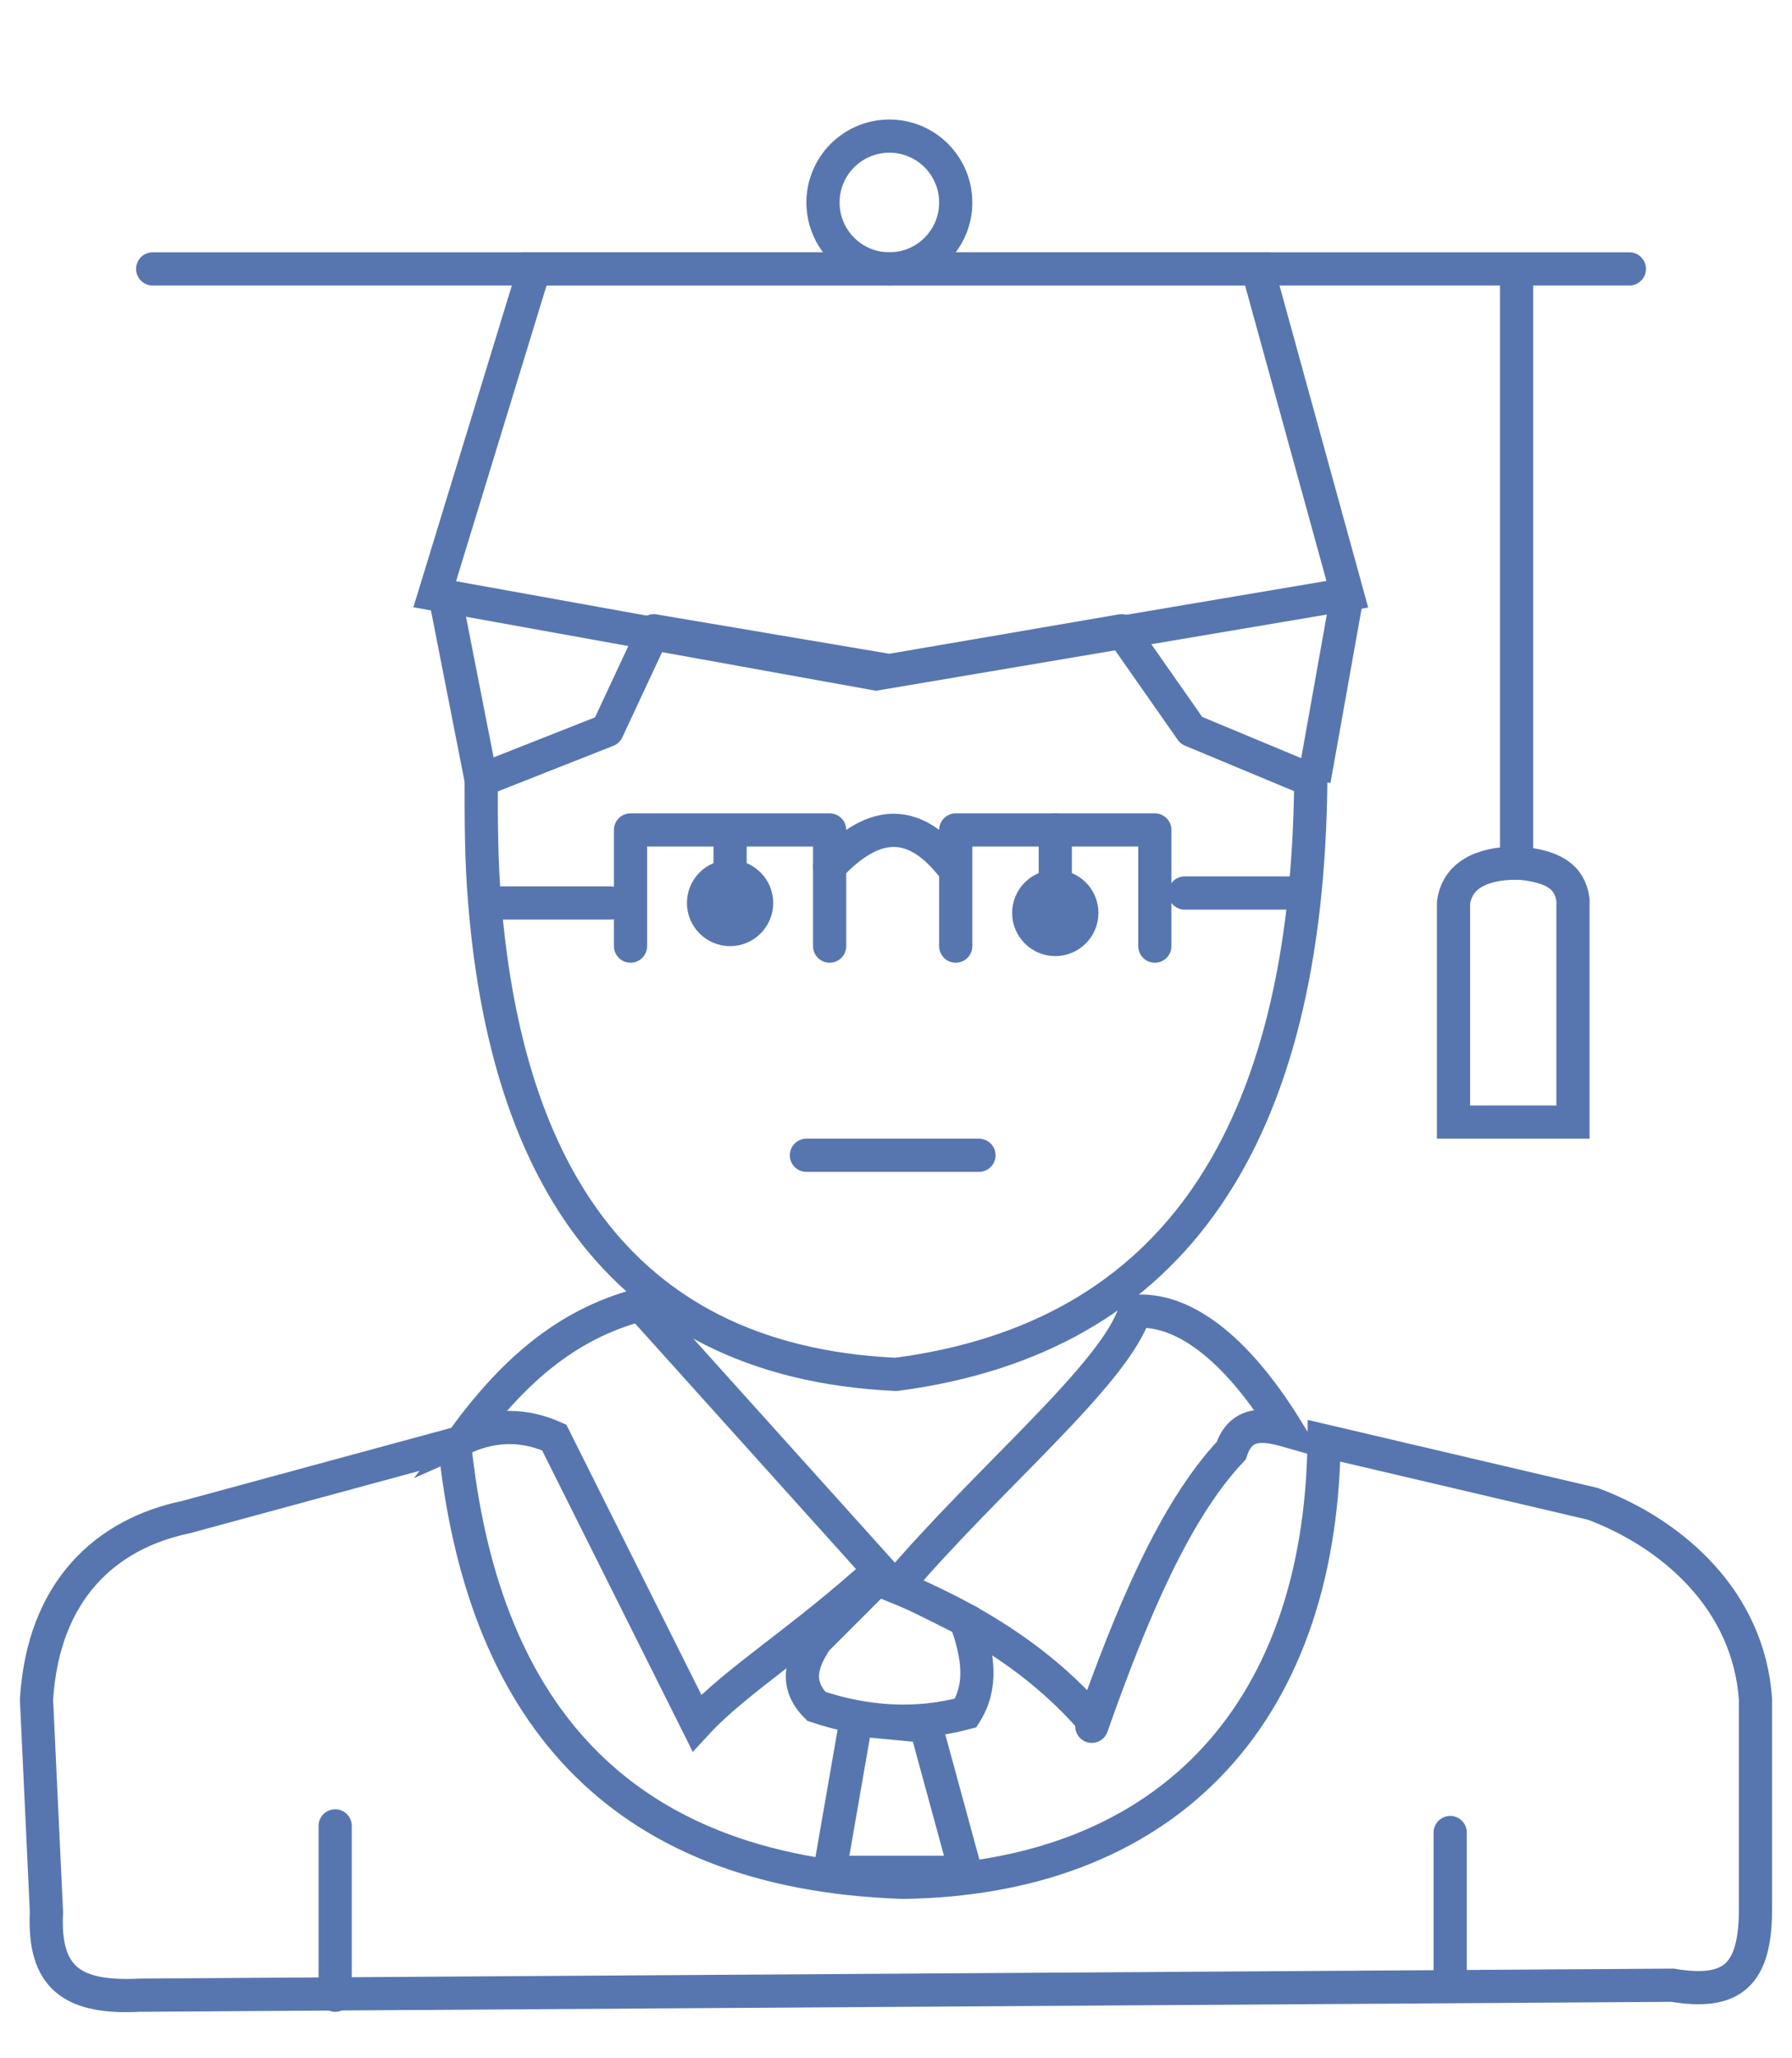 <?xml version="1.0" encoding="utf-8"?>
<!-- Generator: Adobe Illustrator 22.0.1, SVG Export Plug-In . SVG Version: 6.00 Build 0)  -->
<svg version="1.1" id="Camada_1" xmlns="http://www.w3.org/2000/svg" xmlns:xlink="http://www.w3.org/1999/xlink" x="0px" y="0px"
	 viewBox="0 0 54 62" style="enable-background:new 0 0 54 62;" xml:space="preserve">
<style type="text/css">
	.st0{fill:none;stroke:#5776B0;stroke-miterlimit:10;}
	.st1{fill:none;stroke:#5776B0;stroke-linecap:round;stroke-linejoin:round;stroke-miterlimit:10;}
	.st2{fill:none;stroke:#5776B0;stroke-linecap:round;stroke-miterlimit:10;}
</style>
<polygon class="st0" points="13.1,17.9 26.4,20.3 40.6,17.9 37.9,8.1 16.1,8.1 "/>
<line class="st1" x1="4.6" y1="8.1" x2="49.1" y2="8.1"/>
<path class="st0" d="M45.7,8.5v17.5c-1.1,0-1.8,0.4-1.9,1.2v6.6h3.6v-6.7c-0.1-0.7-0.6-1-1.6-1.1"/>
<path class="st1" d="M14.5,23.5c0,1.2,0,2.4,0.1,3.6c0.6,7.6,3.7,13.9,12.4,14.3c8.4-1.1,12.4-7.2,12.5-17.9L35.9,22L33.8,19l-7,1.2
	L19.7,19l-1.4,3L14.5,23.5z"/>
<line class="st1" x1="14.7" y1="27.2" x2="18.4" y2="27.2"/>
<line class="st1" x1="39" y1="26.9" x2="35.7" y2="26.9"/>
<line class="st2" x1="24.3" y1="34.8" x2="29.5" y2="34.8"/>
<line class="st0" x1="13.4" y1="17.9" x2="14.5" y2="23.5"/>
<line class="st0" x1="39.6" y1="23.5" x2="40.6" y2="17.9"/>
<polyline class="st1" points="19,28.5 19,25 25,25 25,28.5 "/>
<polyline class="st1" points="34.8,28.5 34.8,25 28.8,25 28.8,28.5 "/>
<path class="st1" d="M25,26.1c1.4-1.5,2.6-1.4,3.7,0"/>
<line class="st2" x1="22" y1="25.3" x2="22" y2="27.8"/>
<line class="st2" x1="31.8" y1="25" x2="31.8" y2="27.8"/>
<circle class="st2" cx="26.8" cy="6.1" r="2"/>
<circle class="st2" cx="22" cy="27.2" r="0.8"/>
<circle class="st2" cx="31.8" cy="27.5" r="0.8"/>
<path class="st2" d="M13.7,43.5l-8.1,2.2c-2.4,0.5-4.3,2.2-4.5,5.5l0.3,6.4c-0.1,2,0.8,2.6,2.8,2.5l46.2-0.3
	c1.8,0.3,2.5-0.3,2.5-2.3v-6.3c-0.2-3-2.5-5-4.9-5.9l-8.1-1.9c-0.1,8.5-5,13.2-12.7,13.3C18.4,56.4,14.5,51.3,13.7,43.5z"/>
<line class="st2" x1="10.1" y1="55" x2="10.1" y2="60.1"/>
<line class="st2" x1="43.7" y1="55.2" x2="43.7" y2="59.7"/>
<path class="st2" d="M14,43.3c0.9-0.4,1.8-0.4,2.7,0l4.3,8.6c1.2-1.3,3.2-2.5,5.5-4.6l-7.2-8C17,39.9,15.4,41.4,14,43.3z"/>
<path class="st2" d="M32.9,52c1.2-3.4,2.5-6.5,4.2-8.3c0.3-0.9,1-0.8,1.7-0.6c-1.6-2.6-3.2-3.7-4.6-3.6c-0.6,1.9-4.4,5-7.2,8.3
	c2.7,1.1,4.6,2.5,5.9,4"/>
<path class="st2" d="M24.6,49.4c-0.4,0.6-0.7,1.3,0,2c1.5,0.5,3,0.6,4.5,0.2c0.5-0.8,0.4-1.7,0-2.8l-2.6-1.3L24.6,49.4z"/>
<polygon class="st2" points="25,56.4 25.8,51.8 27.9,52 29.1,56.4 "/>
</svg>
